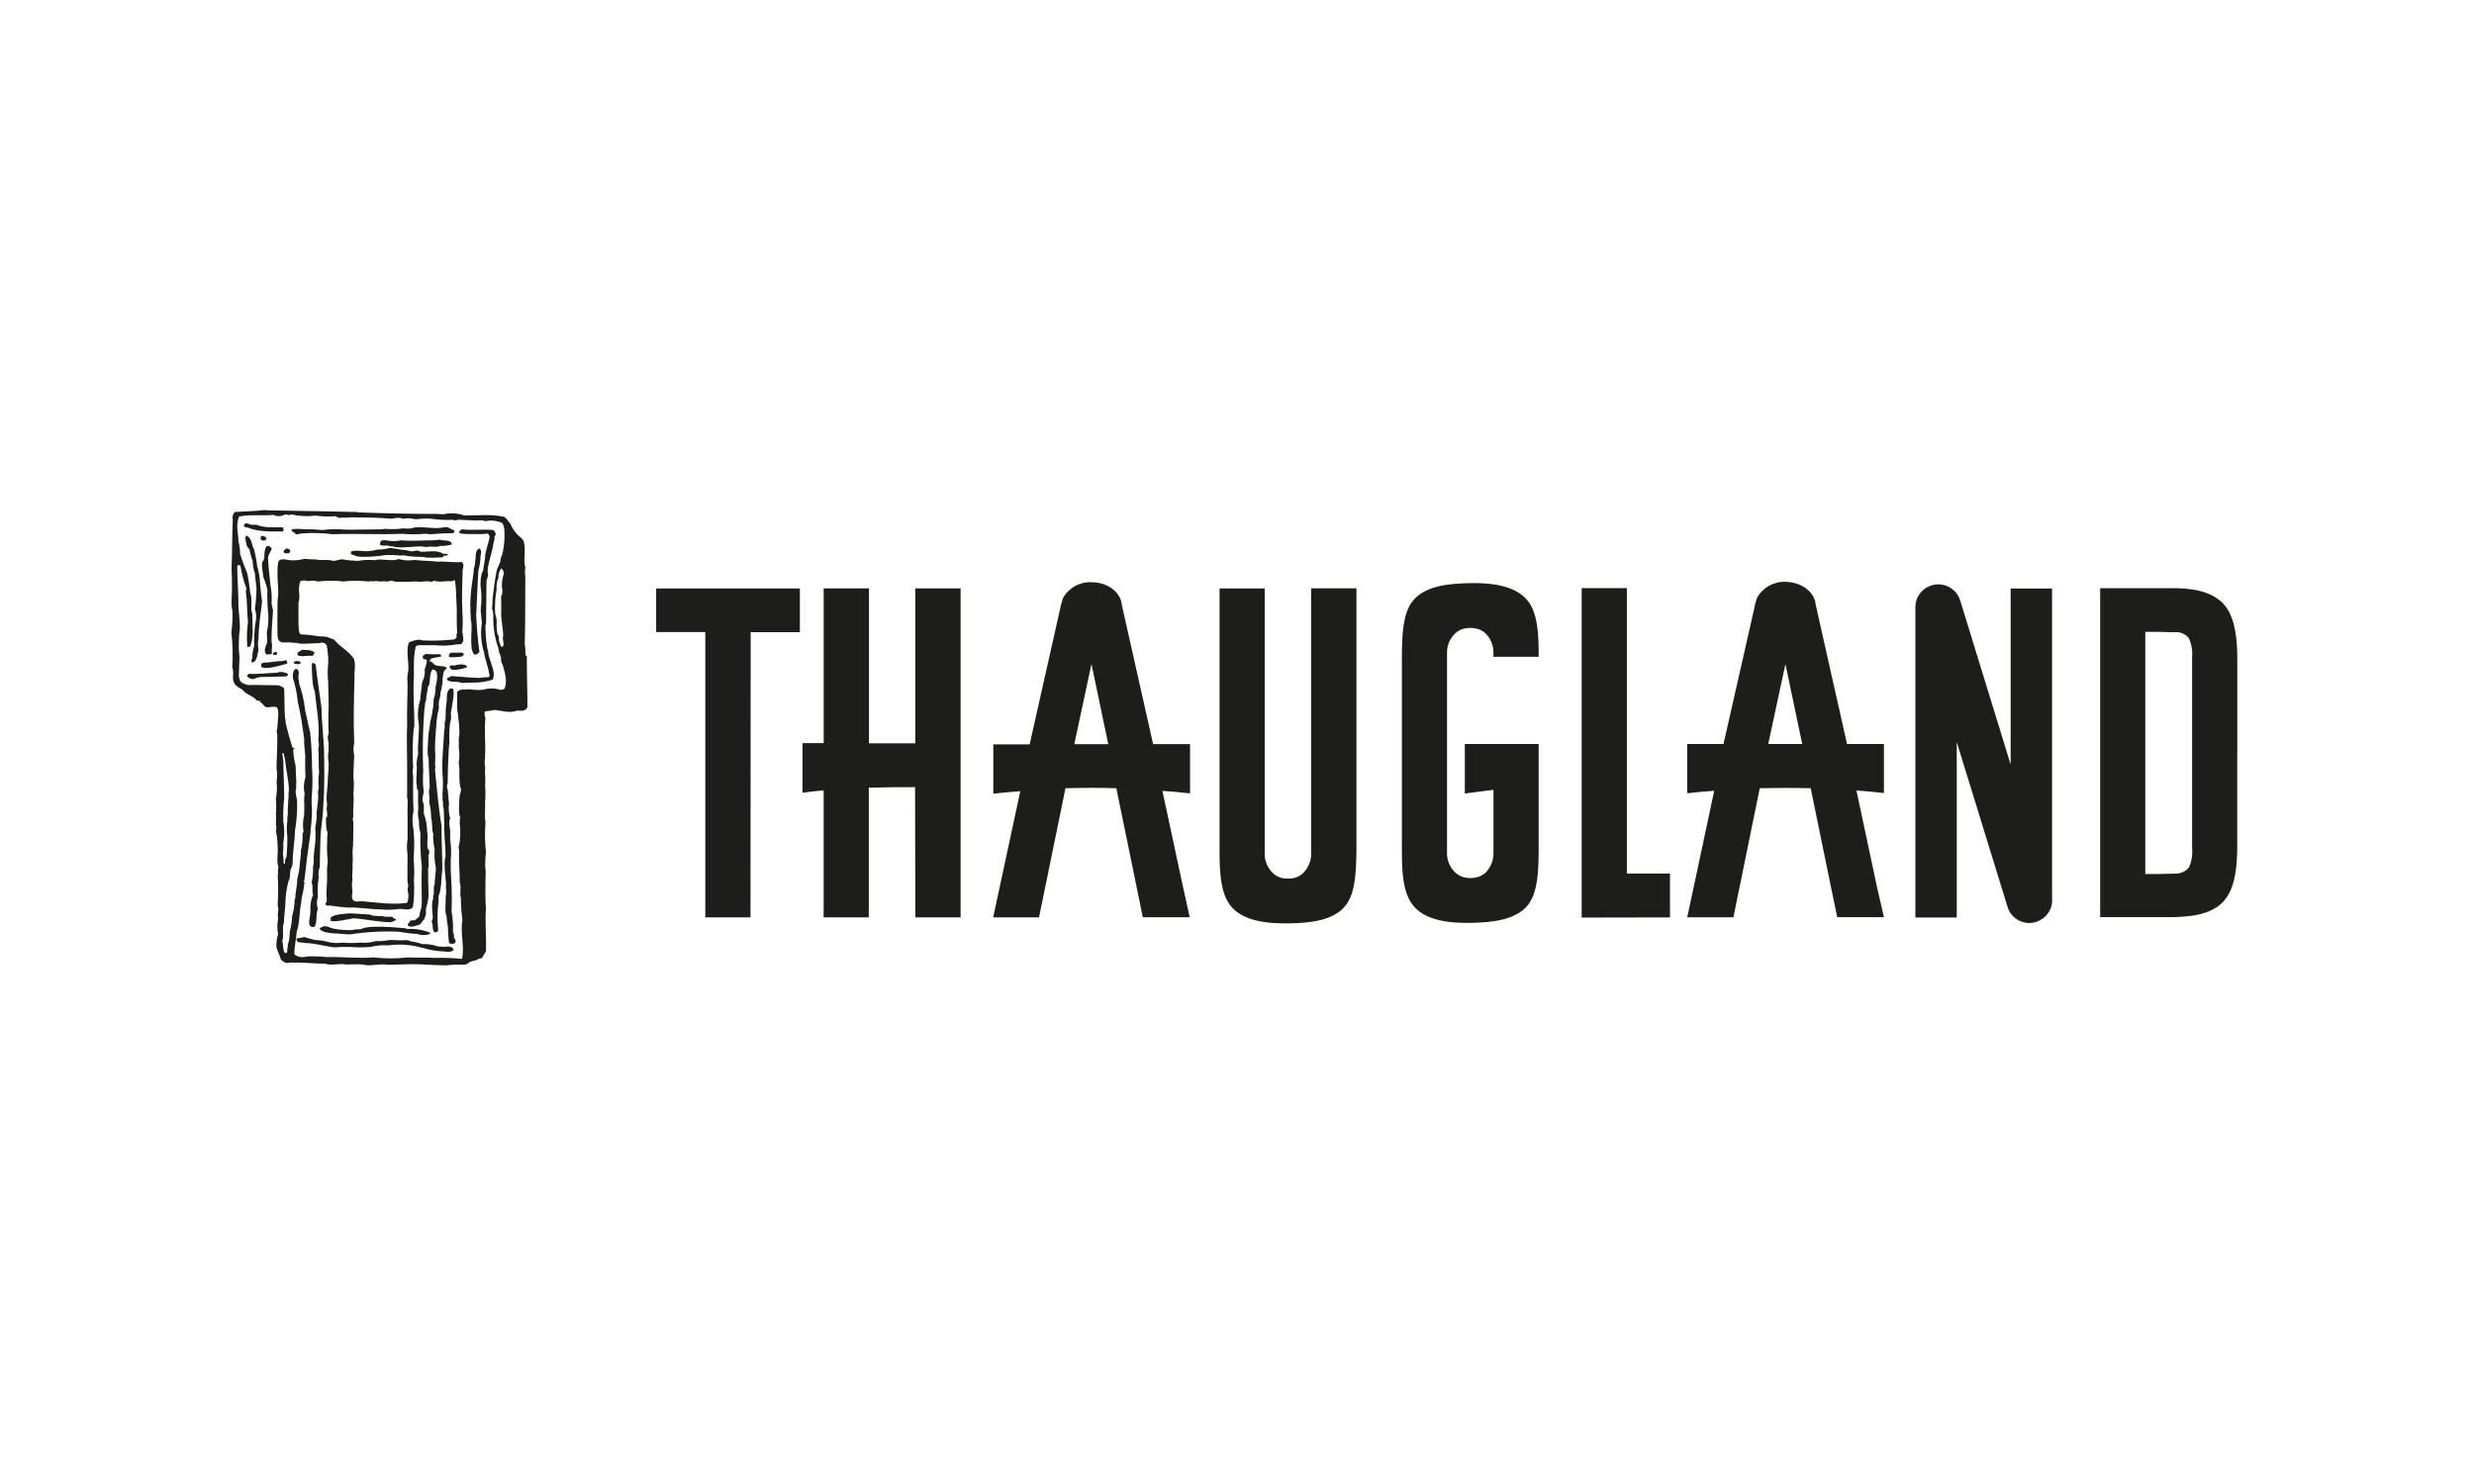 <svg width="200" height="120" viewBox="0 0 200 120" fill="none" xmlns="http://www.w3.org/2000/svg">
<path d="M60.685 51.119H64.662V47.586H53.044V51.109H57.017V74.179H60.671L60.685 51.119ZM73.997 74.179H77.656V47.581H73.993V60.107H70.247V47.581H66.589V60.093H64.875V64.1C65.445 64.022 66.01 63.962 66.584 63.907V74.179H70.233V63.695C71.469 63.658 72.71 63.645 73.974 63.649L73.997 74.179ZM89.593 60.176H86.847L88.236 53.69L89.593 60.176ZM95.673 71.893L93.969 63.953C94.714 63.999 95.46 64.063 96.205 64.155V60.172H93.219L90.69 48.92C90.616 47.894 89.547 47.08 88.246 47.08C87.777 47.057 87.311 47.166 86.902 47.394C86.493 47.622 86.156 47.959 85.93 48.368C85.821 48.694 85.734 49.028 85.671 49.366L83.24 60.19H80.299V64.178C81.026 64.1 81.758 64.031 82.481 63.976L80.29 74.179H83.995L86.134 63.737C87.523 63.7 88.88 63.695 90.246 63.737L92.07 72.624L92.385 74.17H96.177L95.673 71.893ZM109.657 68.894V47.576H105.999V68.889V68.981C106.005 69.288 105.948 69.594 105.83 69.878C105.712 70.162 105.536 70.419 105.314 70.632C105.098 70.827 104.831 70.957 104.545 71.01C104.261 71.058 103.972 71.058 103.688 71.01C103.397 70.957 103.127 70.82 102.915 70.614C102.691 70.404 102.515 70.149 102.398 69.865C102.282 69.582 102.227 69.278 102.239 68.972V67.698V47.586H98.59V68.903C98.59 70.54 98.683 72.155 99.41 73.149C100.396 74.529 102.554 74.685 104.119 74.667C105.684 74.648 107.846 74.51 108.837 73.149C109.56 72.15 109.629 70.54 109.652 68.894M118.418 64.169C119.413 64.036 120.14 63.934 120.733 63.87V68.93C120.743 69.239 120.689 69.546 120.573 69.833C120.458 70.12 120.284 70.379 120.062 70.596C119.84 70.785 119.571 70.912 119.284 70.964C119.002 71.017 118.713 71.017 118.432 70.964C118.141 70.901 117.873 70.763 117.654 70.563C117.43 70.353 117.253 70.098 117.137 69.815C117.02 69.532 116.966 69.227 116.978 68.921V52.839C116.967 52.533 117.022 52.229 117.139 51.947C117.256 51.664 117.434 51.41 117.658 51.201C117.873 51.001 118.142 50.867 118.432 50.815C118.711 50.758 119 50.758 119.279 50.815C119.57 50.865 119.84 50.994 120.062 51.188C120.284 51.402 120.459 51.66 120.574 51.945C120.69 52.23 120.744 52.536 120.733 52.844V53.11H124.387V52.926C124.387 51.28 124.303 49.669 123.572 48.671C122.581 47.291 120.418 47.126 118.862 47.153C117.307 47.181 115.158 47.31 114.153 48.667C113.417 49.665 113.347 51.284 113.329 52.931V65.227V67.651V68.843C113.329 70.494 113.422 72.104 114.153 73.107C115.135 74.487 117.302 74.653 118.862 74.625C120.423 74.598 122.567 74.464 123.576 73.112C124.299 72.104 124.373 70.499 124.387 68.852V61.819V60.158H118.418V64.169ZM135.004 74.184V70.642H131.518V47.558H127.864V74.198L135.004 74.184ZM145.692 60.162H142.946L144.335 53.69L145.692 60.162ZM151.771 71.884L150.077 63.921C150.818 63.971 151.558 64.036 152.299 64.128V60.158H149.313L146.784 48.91C146.715 47.876 145.641 47.07 144.349 47.047C143.879 47.029 143.413 47.141 143.004 47.371C142.595 47.601 142.259 47.94 142.033 48.349C141.927 48.673 141.843 49.003 141.783 49.338L139.329 60.162H136.398V64.146C137.125 64.059 137.857 63.994 138.579 63.944L136.398 74.174H140.13L142.26 63.737C143.65 63.705 145.006 63.705 146.377 63.737L148.201 72.615L148.521 74.165H152.299L151.771 71.884ZM165.89 72.633C165.89 64.307 165.89 55.94 165.89 47.59H162.542V61.819L158.439 48.478C158.293 48.069 158.006 47.724 157.628 47.505C157.251 47.285 156.807 47.206 156.377 47.28C155.946 47.355 155.555 47.578 155.274 47.911C154.993 48.244 154.84 48.665 154.841 49.099V74.193H158.185V60.001L162.111 72.744L162.269 73.259C162.371 73.652 162.601 74.001 162.924 74.251C163.246 74.5 163.643 74.637 164.052 74.639C164.402 74.634 164.743 74.532 165.038 74.345C165.333 74.159 165.571 73.894 165.723 73.581C165.859 73.294 165.918 72.977 165.895 72.661M177.216 68.613C177.259 69.139 177.168 69.667 176.952 70.149C176.809 70.321 176.625 70.455 176.418 70.541C176.211 70.627 175.986 70.661 175.762 70.642L174.438 70.678H173.428V51.091H174.429L175.758 51.128C175.977 51.099 176.201 51.127 176.407 51.207C176.614 51.287 176.796 51.418 176.938 51.588C177.162 52.068 177.256 52.597 177.212 53.124V68.585M180.865 60.88V57.481C180.865 55.319 180.865 53.46 180.865 53.34C180.865 51.68 180.694 50.12 179.967 49.104C179.337 48.23 178.3 47.82 177.165 47.655C176.56 47.58 175.95 47.549 175.341 47.563H173.433H169.78V74.161H175.336C175.955 74.166 176.574 74.129 177.188 74.05C178.314 73.889 179.351 73.494 179.967 72.615C180.694 71.617 180.86 70.043 180.86 68.388C180.86 68.259 180.86 66.396 180.86 64.247C180.86 63.898 180.86 62.536 180.86 60.885" fill="#1D1D1B"/>
<path d="M36.694 75.803C36.714 75.646 36.688 75.486 36.62 75.343C36.644 74.797 36.605 74.251 36.504 73.715C36.539 72.847 36.529 71.978 36.476 71.111C36.434 70.584 36.421 70.056 36.439 69.528C36.492 68.978 36.477 68.423 36.393 67.877C36.393 67.477 36.393 67.477 36.393 67.123C36.356 66.939 36.249 66.396 36.393 66.202C36.278 65.8 36.247 65.379 36.3 64.965C36.277 64.91 36.217 64.008 36.194 63.879C36.155 63.788 36.135 63.691 36.135 63.592C36.135 63.493 36.155 63.395 36.194 63.304C36.194 62.384 36.231 61.432 36.286 60.452C36.319 60.3 36.286 60.181 36.337 60.103C36.302 59.556 36.318 59.008 36.384 58.465C36.471 58.214 36.492 57.944 36.444 57.683C36.444 57.531 36.847 55.843 36.587 55.677C36.504 55.677 36.467 55.677 36.398 55.677C35.99 55.958 36.185 56.556 36.083 56.896C36.087 56.997 36.075 57.098 36.046 57.195C36.046 57.545 36.018 57.881 36.013 58.217C35.874 58.525 36.013 58.805 35.911 59.031C35.87 60.218 35.703 61.377 35.768 62.513C35.819 63.087 35.819 63.664 35.768 64.238C35.789 64.382 35.789 64.527 35.768 64.671C35.874 64.882 35.768 65.016 35.828 65.186C35.888 65.356 35.888 65.834 35.921 66.92C35.851 66.984 35.921 67.076 35.921 67.132C35.921 67.886 36.046 68.641 36.009 69.326C35.842 69.606 36.05 71.359 36.064 71.474C35.999 71.805 36.148 72.201 36.027 72.44C36.064 72.84 35.921 73.765 36.097 74.069C36.116 74.365 36.153 74.66 36.208 74.952C36.24 75.412 36.236 75.872 36.305 76.254C36.555 76.438 37.101 76.254 36.685 75.821M34.754 53.524V53.34C34.962 53.143 35.337 53.189 35.68 53.074C35.68 53 35.62 52.949 35.573 52.899C35.189 52.917 34.804 52.911 34.42 52.88C34.175 53 34.124 53.051 34.23 53.304C34.28 53.318 34.333 53.318 34.383 53.304C34.427 53.323 34.469 53.346 34.508 53.373C34.489 53.627 34.429 53.877 34.332 54.113C34.372 54.47 34.303 54.831 34.133 55.148C34.05 55.576 34.064 55.981 33.98 56.344V56.56C33.769 57.206 33.728 57.895 33.86 58.562C33.897 59.39 33.735 60.176 33.804 60.981C33.728 61.247 33.683 61.52 33.67 61.795C33.754 61.975 33.605 63.295 33.67 63.35C33.695 63.502 33.709 63.656 33.712 63.81C33.712 63.81 33.758 63.866 33.791 63.866C33.828 64.367 33.763 64.878 33.818 65.338C33.762 65.687 33.779 66.044 33.869 66.386C33.858 66.711 33.897 67.035 33.985 67.348C33.962 68.269 34.001 69.192 34.101 70.108C34.05 71.125 34.101 72.109 34.101 73.07C34.087 73.099 34.08 73.131 34.08 73.162C34.08 73.194 34.087 73.226 34.101 73.254C34.008 73.535 33.936 73.823 33.888 74.115C33.763 74.221 33.652 74.312 33.541 74.418C33.418 74.403 33.294 74.411 33.175 74.441C33.129 74.55 33.058 74.647 32.966 74.722V74.832C33.193 75.062 33.684 74.832 33.976 74.745C34.076 74.581 34.192 74.426 34.323 74.285C34.355 74.161 34.402 74.041 34.439 73.903C34.426 73.75 34.426 73.596 34.439 73.443C34.548 73.109 34.618 72.763 34.647 72.413C34.615 71.677 34.615 70.936 34.61 70.177C34.717 70.039 34.61 69.349 34.633 69.114L34.708 69.068C34.683 68.975 34.683 68.877 34.708 68.783C34.388 68.622 34.661 67.638 34.532 67.26C34.529 66.748 34.435 66.24 34.254 65.761C34.27 65.5 34.27 65.239 34.254 64.979C34.082 64.804 34.18 64.339 34.254 64.059C34.184 63.496 34.17 62.927 34.212 62.361C34.146 60.697 34.177 59.031 34.305 57.37C34.383 57.145 34.305 56.91 34.439 56.634C34.439 56.289 34.573 55.926 34.587 55.553C34.846 55.378 34.643 54.458 34.971 54.136C35.578 54.136 35.272 55.282 35.208 55.572C35.22 55.911 35.166 56.25 35.05 56.57C35.06 56.845 35.035 57.12 34.976 57.389C34.948 57.881 34.745 58.341 34.74 58.769C34.678 59.05 34.638 59.336 34.62 59.624C34.62 60.121 34.49 60.917 34.652 61.336C34.652 62.163 34.735 62.955 34.735 63.714C34.564 64.077 34.823 64.528 34.689 64.813C34.794 65.257 34.852 65.71 34.86 66.166C34.971 66.483 34.888 67.178 35.022 67.371C35.001 67.81 35.04 68.249 35.138 68.677C35.098 69.189 35.132 69.703 35.24 70.205C35.24 70.481 35.106 71.405 35.152 71.47C34.976 71.769 35.152 72.146 35.018 72.454V72.666C34.842 73.08 34.976 73.793 34.99 74.225C34.953 74.395 34.907 74.451 34.893 74.552C35.059 74.819 34.893 75.113 35.106 75.38C35.254 75.38 35.291 75.416 35.425 75.26C35.344 74.466 35.354 73.665 35.453 72.873C35.453 72.739 35.453 72.592 35.453 72.454C35.708 71.897 35.661 70.977 35.759 70.32C35.759 69.16 35.684 68.019 35.694 66.823C35.458 65.319 35.309 63.783 35.166 62.223C35.166 62.173 35.235 61.943 35.166 61.846C35.199 61.419 35.199 60.99 35.166 60.563C35.166 59.79 35.249 58.999 35.305 58.189C35.342 57.869 35.402 57.553 35.485 57.241C35.443 56.931 35.478 56.615 35.587 56.321C35.587 55.861 35.823 55.401 35.773 54.882C35.847 54.587 35.773 54.261 36.115 54.053V53.984C35.689 53.755 35.268 53.984 34.967 53.589C34.912 53.559 34.861 53.524 34.814 53.483M31.869 74.501V74.455C31.901 74.455 32.008 74.423 32.045 74.317C31.837 74.285 31.827 74.285 31.725 74.133C31.522 74.133 31.35 74.133 31.179 74.133C30.795 74.023 30.165 74.133 29.919 73.954C29.396 73.912 28.868 73.894 28.327 73.853C27.933 73.885 26.887 73.926 26.729 74.23V74.446C26.896 74.616 28.197 74.322 28.581 74.253C29.595 74.322 30.549 74.561 31.587 74.575L31.864 74.483M32.79 75.062C32.068 75.007 29.813 74.768 29.174 75.136C28.909 75.131 28.645 75.157 28.387 75.214C27.924 75.214 26.947 75.186 26.535 74.933C26.411 74.912 26.285 74.899 26.16 74.897C26.035 74.98 25.882 75.016 25.849 75.049C25.849 75.389 26.715 75.449 26.974 75.476C27.377 75.476 27.803 75.555 28.28 75.559C29.593 75.355 30.922 75.281 32.249 75.338C32.73 75.433 33.217 75.493 33.707 75.518C34.053 75.644 34.432 75.644 34.777 75.518C34.766 75.483 34.758 75.448 34.754 75.412C34.166 75.179 33.533 75.079 32.902 75.118C32.867 75.1 32.831 75.085 32.795 75.072M25.386 75.992C25.159 75.927 24.895 75.872 24.567 75.761C24.307 75.904 24.104 75.803 23.965 75.913V75.992C24.029 76.024 24.006 76.12 24.053 76.166C24.099 76.212 24.414 76.194 24.692 76.258C25.419 76.258 26.22 76.511 27.007 76.603C27.64 76.56 28.276 76.56 28.91 76.603C29.239 76.603 29.577 76.603 29.933 76.576C30.405 76.454 30.893 76.411 31.378 76.447C32.179 76.336 32.993 76.371 33.781 76.548C33.92 76.601 34.065 76.636 34.212 76.654C34.778 76.827 35.365 76.923 35.958 76.939C36.074 76.975 36.197 76.985 36.318 76.969C36.438 76.953 36.554 76.912 36.657 76.847C36.657 76.47 36.12 76.525 35.888 76.571C35.736 76.542 35.58 76.531 35.425 76.539C35.007 76.39 34.563 76.323 34.119 76.341C33.831 76.229 33.529 76.158 33.221 76.129C33.061 76.031 32.869 75.997 32.684 76.033C32.304 76.033 31.92 76.033 31.531 76.005C31.147 76.082 30.755 76.114 30.364 76.102C29.963 76.225 29.54 76.264 29.123 76.217C28.662 76.27 28.195 76.27 27.734 76.217C27.305 76.281 26.867 76.259 26.447 76.153C26.107 76.062 25.757 76.013 25.405 76.005M25.28 53.593C25.246 53.632 25.22 53.678 25.206 53.727C25.206 54.081 25.233 55.59 25.442 55.857C25.567 57.191 25.868 58.589 25.729 59.886C25.798 60.1 25.798 60.33 25.729 60.544C25.798 61.207 25.729 61.864 25.798 62.476C25.728 62.882 25.721 63.296 25.775 63.705C25.743 63.815 25.724 63.93 25.697 64.022C25.808 64.726 25.534 65.457 25.608 66.092C25.576 66.29 25.585 66.322 25.488 66.948C25.535 67.542 25.509 68.14 25.409 68.728C25.409 68.907 25.358 69.188 25.354 69.344C25.377 69.6 25.36 69.858 25.303 70.108C25.322 70.528 25.284 70.949 25.192 71.359C25.335 71.621 25.192 72.114 25.312 72.344C25.14 72.744 25.065 73.179 25.095 73.613C25.096 73.808 25.077 74.002 25.039 74.193C24.997 74.547 24.872 74.961 25.363 74.966C25.683 74.814 25.497 73.908 25.697 73.507C25.592 73.186 25.592 72.84 25.697 72.518C25.658 71.993 25.681 71.465 25.766 70.945C25.72 70.667 25.748 70.381 25.849 70.117C25.849 69.39 25.896 68.594 25.905 67.817C25.914 67.04 26.118 66.101 26.127 65.223C26.252 63.622 26.22 62.002 26.187 60.342C26.127 60.213 26.187 59.937 26.132 59.693C26.09 58.874 25.988 58.056 25.984 57.172C25.822 56.045 25.645 54.872 25.52 53.75C25.49 53.709 25.451 53.674 25.406 53.648C25.362 53.622 25.312 53.605 25.261 53.598M26.127 54.003H26.169C26.169 54.003 26.169 54.003 26.141 54.003M24.048 52.972C24.261 53.124 24.761 53.032 25.076 53.023C25.146 53.036 25.219 53.036 25.289 53.023C25.353 52.946 25.402 52.856 25.433 52.761C25.127 52.512 24.766 52.586 24.451 52.54C24.309 52.604 24.176 52.685 24.053 52.779L24.048 52.972ZM23.761 53.653C23.849 53.704 24.488 53.782 24.252 53.506C24.215 53.474 24.215 53.474 23.923 53.451C23.742 53.524 23.761 53.543 23.761 53.653ZM22.455 54.394C21.673 54.417 20.862 54.532 20.112 54.49C19.765 54.688 20.228 54.918 20.473 54.918C20.672 54.827 20.885 54.768 21.103 54.743C21.478 54.743 21.566 54.743 23.164 54.693C23.261 54.633 23.27 54.633 23.27 54.481C23.043 54.361 22.784 54.314 22.529 54.348L22.455 54.394ZM22.409 52.788C22.385 52.758 22.354 52.735 22.318 52.721C22.282 52.708 22.243 52.704 22.205 52.71C22.161 52.744 22.119 52.781 22.08 52.821V52.949C22.224 52.949 22.409 53.032 22.409 52.788ZM22.738 53.46C22.274 53.46 21.774 53.584 21.348 53.58C21.057 53.644 21.126 53.699 21.126 53.92C21.46 54.196 22.793 53.782 23.201 53.662C23.233 53.616 23.233 53.616 23.201 53.492C23.168 53.368 23.15 53.428 23.052 53.386C22.992 53.428 22.992 53.428 22.724 53.46M22.038 49.283C21.997 48.947 21.997 48.947 21.95 48.86C21.993 48.337 21.962 47.81 21.858 47.296C21.802 46.574 21.686 45.833 21.663 45.051C21.73 44.837 21.825 44.633 21.946 44.444C21.955 44.398 21.955 44.351 21.946 44.306C21.902 44.257 21.848 44.217 21.789 44.188C21.729 44.16 21.665 44.144 21.599 44.14C21.316 44.31 21.418 45.019 21.321 45.295C21.024 45.497 21.284 46.39 21.293 46.675C21.432 47.005 21.541 47.346 21.617 47.696C21.594 48.365 21.619 49.036 21.691 49.702C21.719 50.191 21.677 50.682 21.566 51.16C21.566 51.454 21.612 51.703 21.608 51.951C21.517 52.135 21.45 52.33 21.409 52.531C21.396 52.671 21.437 52.811 21.524 52.922C21.936 52.899 21.936 52.899 21.987 52.876C21.957 52.702 21.957 52.525 21.987 52.351C22.002 52.183 21.988 52.014 21.946 51.85C21.946 51.031 22.024 50.148 22.075 49.283M21.358 43.353C21.279 43.358 21.201 43.349 21.126 43.326C20.797 43.933 21.974 43.731 21.358 43.353ZM19.881 43.353C19.769 43.556 19.908 43.813 19.922 44.007C19.936 44.2 20.094 44.31 20.181 44.467C20.232 44.772 20.314 45.071 20.427 45.359C20.434 45.707 20.495 46.051 20.608 46.38C20.677 46.919 20.709 47.521 20.737 47.535C20.731 48.108 20.688 48.679 20.608 49.246C20.733 49.624 20.744 50.031 20.64 50.415C20.562 51.025 20.531 51.64 20.547 52.255C20.448 52.551 20.398 52.862 20.399 53.175C20.334 53.363 20.288 53.437 20.367 53.57C20.77 53.57 20.788 52.926 20.899 52.572C20.839 52.258 20.839 51.935 20.899 51.62C20.899 50.645 21.08 49.66 21.186 48.644C21.122 48.184 21.071 47.724 21.024 47.222C21.013 46.737 20.935 46.256 20.793 45.792C20.739 45.326 20.652 44.865 20.534 44.412C20.316 44.071 20.385 43.422 19.857 43.307M22.872 42.967C22.892 42.943 22.906 42.916 22.915 42.886C22.924 42.856 22.926 42.825 22.922 42.795C22.918 42.764 22.908 42.735 22.892 42.708C22.877 42.682 22.855 42.659 22.83 42.641C22.307 42.641 21.191 42.682 20.774 42.438C20.617 42.438 20.45 42.438 20.311 42.438C20.175 42.379 20.034 42.333 19.89 42.3C19.83 42.36 19.765 42.378 19.714 42.434C19.714 42.654 19.89 42.631 20.07 42.677C20.969 43.032 21.923 42.967 22.849 42.976M23.057 42.604H23.085V42.558H23.057V42.604ZM23.469 44.504C23.395 44.417 23.291 44.362 23.177 44.347C22.983 44.425 22.853 44.591 23.002 44.729C23.191 44.729 23.465 44.844 23.465 44.504M36.634 43.123C36.847 42.912 36.699 42.861 36.49 42.792C36.346 42.677 36.166 42.617 35.981 42.622C35.17 42.825 34.295 42.558 33.504 42.654C33.22 42.747 32.918 42.771 32.624 42.723C32.104 42.795 31.577 42.807 31.054 42.76C31.02 42.766 30.988 42.781 30.961 42.801C29.924 42.801 28.868 42.843 27.873 42.829C27.27 42.768 26.662 42.779 26.062 42.861C25.572 42.809 25.078 42.787 24.585 42.797C24.255 42.757 23.92 42.757 23.59 42.797C23.525 43.073 23.826 42.953 23.9 43.206C24.08 43.206 24.27 43.151 24.456 43.128C25.274 43.075 26.096 43.1 26.91 43.202C28.734 43.128 30.614 43.243 32.513 43.165C33.107 43.218 33.705 43.218 34.3 43.165C34.448 43.165 34.596 43.165 34.763 43.202C35.383 43.16 35.999 43.11 36.657 43.114M34.448 44.246C34.772 44.122 35.272 44.306 35.601 44.145C35.915 44.16 36.229 44.118 36.527 44.021C36.527 43.643 35.837 43.717 35.684 43.68C35.634 43.648 35.634 43.648 35.495 43.63C35.323 43.721 35.166 43.63 35.055 43.689C34.175 43.689 33.263 43.777 32.443 43.689C32.042 43.779 31.626 43.779 31.225 43.689C30.762 43.689 30.762 43.689 30.721 44.025C30.771 44.145 31.114 44.122 31.299 44.108C31.434 44.158 31.577 44.181 31.721 44.177C32.55 44.412 33.517 44.085 34.434 44.223M36.148 44.775C36.033 44.784 35.919 44.784 35.805 44.775C35.383 44.444 34.508 44.628 34.041 44.623C33.937 44.591 33.834 44.553 33.735 44.508C33.583 44.546 33.428 44.571 33.272 44.582C32.968 44.508 32.658 44.459 32.346 44.435C32.071 44.376 31.793 44.333 31.512 44.306C31.183 44.4 30.841 44.445 30.498 44.439C30.19 44.529 29.87 44.575 29.549 44.577C29.396 44.577 28.53 44.444 28.368 44.628C28.364 44.681 28.364 44.735 28.368 44.789C28.442 44.867 28.54 44.853 28.665 44.908C28.905 45.157 30.896 44.954 31.202 44.881C31.587 44.868 31.972 44.882 32.355 44.922C32.588 44.895 32.824 44.914 33.05 44.977C33.451 45.018 33.855 45.038 34.258 45.037C34.346 45.148 35.573 45.069 35.763 45.069C35.807 45.016 35.855 44.965 35.907 44.918C35.948 44.918 36.199 45 36.199 44.798M36.976 51.123L36.893 51.33C36.962 51.583 36.87 51.611 36.712 51.707C35.865 51.801 35.012 51.827 34.161 51.786C33.906 51.629 33.235 51.841 33.054 51.96C32.753 52.71 33.17 53.8 32.948 54.527C32.918 54.799 32.918 55.074 32.948 55.346C32.948 56.427 32.883 57.494 32.915 58.502C32.86 59.679 32.915 60.802 32.915 61.938C32.915 62.007 32.915 64.059 32.915 64.132C32.915 64.349 32.878 64.454 32.948 64.592C32.98 65.052 32.915 65.443 32.948 65.853V67.835C32.881 68.262 32.881 68.697 32.948 69.124C32.948 69.887 32.92 70.651 32.948 71.373C33.054 71.548 32.948 71.833 32.948 72.003C33.053 72.331 33.041 72.685 32.915 73.006C31.809 73.186 30.364 72.969 29.294 72.882C29.109 72.882 28.942 72.882 28.78 72.909C28.34 72.79 28.456 72.449 28.498 72.04C28.436 71.722 28.436 71.396 28.498 71.079C28.424 70.729 28.54 70.361 28.498 69.988C28.526 69.635 28.526 69.279 28.498 68.926C28.581 68.139 28.544 67.288 28.567 66.455C28.536 66.388 28.519 66.316 28.519 66.242C28.519 66.168 28.536 66.094 28.567 66.028C28.498 65.462 28.651 64.855 28.567 64.188C28.619 63.729 28.619 63.266 28.567 62.807C28.567 62.269 28.609 61.671 28.637 61.096C28.556 60.764 28.556 60.417 28.637 60.084C28.558 58.35 28.609 56.57 28.66 54.817C28.618 54.357 28.78 53.75 28.609 53.267C28.188 52.632 27.475 52.301 27.002 51.717L26.419 51.5C26.19 51.467 25.96 51.45 25.729 51.45C25.258 51.364 24.781 51.313 24.303 51.298C24.117 51.109 24.159 50.801 24.127 50.525V48.722C24.34 48.221 23.997 47.563 24.303 46.978C24.418 46.943 24.539 46.929 24.659 46.937C24.868 47.066 25.321 46.863 25.678 47.024C26.284 46.954 26.895 46.942 27.502 46.988C27.502 46.988 27.502 46.988 27.678 47.024C28.394 46.944 29.116 46.944 29.831 47.024C29.88 47.004 29.932 46.994 29.984 46.994C30.037 46.994 30.089 47.004 30.137 47.024C30.341 46.928 30.6 47.024 30.883 47.024C31.179 46.932 31.202 47.126 31.568 46.955C31.715 46.968 31.86 46.998 31.999 47.047C32.517 47.047 33.096 47.047 33.67 47.02C34.064 47.116 34.513 46.905 34.883 47.066C34.947 47.033 35.009 46.996 35.069 46.955C35.532 47.116 35.995 46.955 36.532 47.006C36.579 46.986 36.624 46.961 36.666 46.932C36.703 46.94 36.741 46.94 36.777 46.932C36.851 47.389 36.883 47.85 36.874 48.312C36.901 48.416 36.909 48.524 36.898 48.63C36.958 49.449 36.898 50.309 36.949 51.1M37.365 45.442C36.648 45.516 35.976 45.368 35.333 45.419C35.249 45.391 34.87 45.387 34.842 45.368C33.777 45.322 33.707 45.286 33.499 45.281C33.071 45.349 32.633 45.322 32.216 45.203C31.753 45.433 30.827 45.134 30.318 45.295C29.854 45.259 29.387 45.279 28.929 45.355C28.492 45.342 28.057 45.298 27.627 45.221C27.289 45.29 27.164 45.336 26.961 45.359C26.46 45.189 26.002 45.359 25.572 45.24C25.233 45.24 24.905 45.212 24.581 45.189C24.06 45.339 23.509 45.35 22.983 45.221C22.413 45.221 22.52 45.433 22.437 45.87C22.437 45.943 22.437 46.132 22.437 46.183C22.395 46.96 22.585 47.852 22.437 48.529C22.437 49.518 22.409 50.47 22.437 51.395C22.478 51.772 22.478 51.735 22.738 51.942C23.194 51.932 23.65 51.952 24.104 52.002C24.196 52.126 25.391 52.002 25.84 52.002C25.94 51.959 26.052 51.953 26.156 51.984C26.26 52.015 26.35 52.082 26.41 52.172C26.5 52.639 26.543 53.114 26.539 53.589C26.475 54.12 26.475 54.658 26.539 55.19C26.513 55.277 26.513 55.37 26.539 55.456C26.539 56.008 26.576 56.538 26.572 57.039C26.533 57.805 26.533 58.573 26.572 59.339C26.428 59.486 26.544 60.038 26.572 60.116C26.547 60.307 26.547 60.501 26.572 60.691C26.5 61.031 26.5 61.382 26.572 61.722C26.571 62.097 26.549 62.472 26.507 62.844C26.507 63.401 26.424 63.939 26.4 64.45C26.4 64.809 26.447 64.933 26.442 65.167C26.308 65.489 26.599 65.908 26.354 66.152C26.345 66.475 26.36 66.797 26.4 67.118C26.562 67.297 26.4 67.753 26.456 67.955C26.418 68.524 26.433 69.096 26.502 69.662C26.444 69.991 26.424 70.326 26.442 70.66C26.451 71.011 26.442 71.363 26.414 71.713C26.372 72.137 26.414 72.528 26.414 72.882C26.155 73.245 26.46 73.25 26.72 73.231C27.141 73.296 27.618 73.351 28.086 73.388C28.938 73.347 29.841 73.526 30.758 73.535C31.287 73.588 31.821 73.572 32.346 73.489C32.596 73.489 33.23 73.692 33.392 73.3C33.481 72.591 33.504 71.875 33.462 71.161C33.505 70.581 33.496 69.997 33.434 69.418C33.502 68.653 33.502 67.883 33.434 67.118C33.316 66.605 33.316 66.072 33.434 65.558C33.383 64.638 33.388 63.718 33.402 62.743C33.348 62.511 33.348 62.271 33.402 62.039C33.339 61.032 33.349 60.022 33.434 59.017C33.485 58.736 33.485 58.736 33.499 58.723C33.499 57.646 33.416 56.487 33.429 55.342C33.527 54.362 33.351 53.327 33.605 52.292C33.675 52.154 33.999 52.158 34.203 52.177C34.522 52.177 34.833 52.177 35.161 52.177C35.762 52.235 36.368 52.21 36.962 52.103C37.052 52.111 37.142 52.111 37.231 52.103V52.172H37.227C37.227 52.172 37.227 52.117 37.227 52.103C37.583 51.933 37.43 51.51 37.375 51.091C37.419 50.554 37.419 50.014 37.375 49.476C37.386 49.434 37.386 49.39 37.375 49.347C37.314 48.294 37.375 47.195 37.402 46.054C37.447 45.905 37.469 45.749 37.467 45.594C37.416 45.566 37.416 45.566 37.305 45.414M36.286 53.101C36.504 53.221 36.972 53.101 37.3 53.101C37.504 52.968 37.634 52.844 37.268 52.761C36.768 52.848 36.296 52.581 36.286 53.106M36.749 53.814C36.249 53.736 36.245 53.98 36.56 54.169C36.974 54.173 37.386 54.1 37.773 53.952C37.694 53.755 37.555 53.75 37.37 53.731C37.16 53.719 36.949 53.747 36.749 53.814ZM39.847 54.891C40.074 54.431 39.704 53.722 39.583 53.258C39.472 53 39.491 52.673 39.375 52.338C39.286 51.741 39.241 51.138 39.241 50.534C39.262 50.513 39.279 50.488 39.292 50.461L39.329 46.965C39.389 46.794 39.434 46.619 39.463 46.44C39.301 45.98 39.667 45.06 39.769 44.527C39.861 44.264 39.866 43.928 39.977 43.606V43.377C40.162 43.147 40.056 43.082 39.898 42.861C39.032 42.774 38.162 42.907 37.324 42.801C36.708 43.261 37.602 43.165 38.62 43.188C38.889 43.188 39.167 43.188 39.435 43.151C39.482 43.188 39.519 43.236 39.544 43.291C39.568 43.345 39.578 43.404 39.574 43.464C39.481 43.924 39.31 44.412 39.227 44.844C39.227 45.336 39.083 45.764 39.056 46.169C38.87 46.279 38.815 47.287 38.856 47.434C38.94 48.057 38.94 48.688 38.856 49.311C38.893 49.674 38.912 50.033 38.958 50.392C38.829 51.194 38.891 52.014 39.139 52.788C39.208 53.34 39.458 53.874 39.523 54.398C39.557 54.452 39.575 54.514 39.575 54.578C39.575 54.641 39.557 54.704 39.523 54.757C39.275 54.752 39.027 54.772 38.782 54.817C38.004 54.817 37.203 54.697 36.467 54.67C36.31 54.826 36.124 54.734 36.134 54.974C36.481 55.24 36.893 55.038 37.314 55.222C37.731 55.222 38.24 55.181 38.704 55.185C39.097 55.147 39.484 55.068 39.861 54.95M38.009 48.938C38.088 49.223 37.977 49.398 38.051 49.619V50.051C38.278 50.81 37.852 52.434 38.347 52.931C38.528 52.931 38.583 52.931 38.759 52.71C38.616 51.749 38.551 50.755 38.495 49.761C38.537 48.593 38.611 47.37 38.671 46.132C38.781 45.75 38.84 45.356 38.847 44.959C38.884 44.789 38.977 44.421 38.718 44.338C38.664 44.412 38.6 44.479 38.528 44.536C38.398 44.954 38.477 45.571 38.315 45.943C38.273 46.514 38.162 47.066 38.106 47.572C38.051 48.078 38.018 48.542 38.014 48.952M40.792 55.673C40.746 55.718 40.689 55.751 40.627 55.769C40.564 55.787 40.499 55.788 40.435 55.774C39.983 55.635 39.499 55.635 39.046 55.774C38.699 55.809 38.348 55.797 38.004 55.737C37.5 55.783 37.282 55.659 36.953 55.949C36.953 56.027 36.953 56.409 36.953 57.269C37.05 58 37.231 59.155 37.083 59.744C37.101 59.969 37.101 60.195 37.083 60.42C37.156 60.828 37.156 61.245 37.083 61.653C37.217 62.412 37.032 63.166 37.277 63.856C37.252 64.013 37.214 64.167 37.162 64.316C37.111 64.776 37.05 65.871 37.208 66.106C37.175 66.193 37.175 66.193 37.162 66.566C37.255 67.225 37.223 67.896 37.069 68.544C37.08 68.62 37.096 68.695 37.115 68.769C37.074 69.689 37.175 70.531 37.166 71.368C37.328 71.764 37.125 72.229 37.259 72.601C37.257 73.197 37.298 73.792 37.384 74.382C37.185 75.444 37.574 76.539 37.352 77.528C37.305 77.528 37.273 77.528 37.227 77.528C36.539 77.46 35.847 77.437 35.157 77.459C34.425 77.408 33.666 77.459 32.98 77.418C32.057 77.524 31.125 77.524 30.202 77.418C28.91 77.514 27.641 77.358 26.382 77.39C25.919 77.339 25.409 77.335 24.993 77.33C24.53 77.404 24.113 77.482 23.789 77.146C23.789 76.599 23.942 75.964 23.983 75.347C24.247 74.625 24.173 73.774 24.358 72.951C24.358 72.491 24.585 71.98 24.59 71.46L24.655 71.433C24.655 71.396 24.655 71.396 24.562 71.368C24.562 71.299 24.594 71.244 24.608 71.161C24.682 70.55 24.775 69.869 24.835 69.197C24.835 69.197 24.881 69.197 24.895 69.197H24.849C24.932 68.585 25.006 67.964 25.099 67.357C25.099 67.031 25.183 66.653 25.187 66.294C25.233 65.839 25.233 65.379 25.187 64.924C25.224 64.878 25.187 64.73 25.187 64.625C25.269 63.758 25.282 62.885 25.224 62.016C25.221 61.081 25.17 60.145 25.071 59.215C24.919 58.644 24.794 57.977 24.655 57.375C24.585 56.672 24.429 55.98 24.192 55.314C24.178 55.148 24.151 54.984 24.113 54.822C24.113 54.541 24.266 54.297 23.988 54.09C23.939 54.088 23.89 54.101 23.848 54.126C23.806 54.152 23.773 54.189 23.752 54.233H23.705H23.742C23.68 54.426 23.66 54.63 23.682 54.831C23.882 55.45 24.013 56.088 24.071 56.735C24.301 57.75 24.475 58.775 24.594 59.808C24.557 60.392 24.719 60.917 24.669 61.423C24.669 61.929 24.669 62.394 24.696 62.858C24.545 63.303 24.526 63.782 24.641 64.238C24.608 64.275 24.608 64.275 24.585 64.666C24.611 65.09 24.611 65.516 24.585 65.94C24.478 66.374 24.464 66.825 24.544 67.265C24.511 67.265 24.511 67.265 24.456 67.472C24.478 67.89 24.437 68.308 24.335 68.714C24.335 69.082 24.279 69.409 24.247 69.726C24.218 70.192 24.146 70.654 24.029 71.106C24.029 71.667 23.872 72.15 23.867 72.661C23.853 72.677 23.838 72.693 23.821 72.707C23.816 73.174 23.745 73.639 23.613 74.087C23.6 74.498 23.539 74.905 23.432 75.302C23.404 75.564 23.409 76.175 23.27 76.314C23.26 76.388 23.26 76.464 23.27 76.539C23.14 76.852 23.353 77.073 23.025 77.068C22.849 76.783 22.913 76.433 22.821 76.061C22.988 75.628 22.77 75.09 22.955 74.593C22.955 74.184 23.025 73.696 23.066 73.213C23.066 72.537 23.156 71.864 23.335 71.212C23.539 70.922 23.358 70.352 23.604 70.108C23.604 70.034 23.64 69.951 23.654 69.869C23.654 68.999 23.812 68.093 23.854 67.145C23.985 66.347 24.041 65.539 24.02 64.73C23.961 64.478 23.917 64.224 23.886 63.967C24.002 63.728 23.909 63.484 23.96 63.194C23.918 62.812 23.923 62.361 23.895 61.901C23.775 61.468 23.711 61.021 23.705 60.572H23.798V60.494C23.75 60.471 23.698 60.459 23.645 60.462C23.451 59.845 23.252 59.146 23.094 58.483C23.101 58.342 23.084 58.2 23.043 58.065C22.983 57.347 23.006 56.533 22.978 55.765C22.978 55.719 22.951 55.673 22.937 55.608C22.806 55.536 22.672 55.471 22.534 55.415C21.682 55.415 20.811 55.374 20.02 55.392C19.51 55.217 19.381 55.199 19.306 54.633C19.371 53.028 19.371 53.028 19.343 53.005C19.275 52.274 19.292 51.537 19.394 50.81C19.394 50.3 19.325 49.688 19.279 49.127C19.279 48.05 19.195 46.928 19.177 45.787C19.211 45.753 19.242 45.716 19.269 45.677C19.335 45.683 19.396 45.711 19.445 45.755C19.534 46.366 19.689 46.966 19.908 47.544C19.908 47.641 19.908 47.733 19.871 47.825C20.001 48.662 19.955 49.522 20.047 50.295C19.955 50.964 19.938 51.642 19.996 52.315C20.056 52.315 20.056 52.315 20.209 52.292C20.538 51.592 20.39 50.452 20.399 49.628C20.214 49.246 20.432 48.478 20.233 47.94C20.168 47.411 20.103 46.905 19.992 46.376C19.77 45.856 19.575 45.325 19.408 44.784C19.411 44.445 19.366 44.108 19.274 43.781C19.274 43.087 19.029 42.489 19.329 41.767C19.441 41.73 19.519 41.767 19.654 41.707C20.45 41.619 21.274 41.707 22.108 41.638C22.253 41.709 22.414 41.743 22.576 41.737C22.737 41.73 22.895 41.684 23.034 41.601C23.085 41.601 23.15 41.601 23.196 41.601C23.316 41.693 23.349 41.633 23.576 41.601C24.204 41.742 24.853 41.773 25.493 41.693C26.034 41.765 26.582 41.782 27.127 41.743C27.239 41.819 27.368 41.868 27.502 41.886C27.692 41.799 28.012 41.909 28.285 41.831C29.355 41.84 30.498 41.84 31.67 41.946C31.725 41.9 32.462 41.817 32.536 41.946C32.682 41.946 32.828 41.931 32.971 41.9C33.198 41.932 33.434 41.964 33.67 41.987C34.183 41.914 34.704 41.914 35.217 41.987C35.685 42.042 36.158 42.056 36.629 42.029C36.708 42.107 36.893 42.079 37.027 42.029C37.574 42.029 38.102 42.089 38.662 42.093C38.718 42.029 39.125 42.093 39.25 42.144C39.709 42.045 40.187 42.1 40.611 42.3C40.959 42.76 40.722 44.789 40.505 45.06C40.474 45.168 40.457 45.279 40.454 45.391C40.357 45.667 40.232 45.888 40.162 46.091C40.005 46.854 39.917 47.641 39.819 48.391C39.825 48.661 39.809 48.932 39.773 49.2C39.843 49.392 39.88 49.594 39.884 49.798C39.853 50.68 39.988 51.56 40.283 52.393C40.316 52.647 40.389 52.893 40.5 53.124C40.5 53.331 40.5 53.584 40.63 53.736C40.81 54.366 41.037 55.084 40.797 55.663M40.162 50.281C40.148 50.06 40.105 49.842 40.032 49.633C39.988 48.968 40.027 48.301 40.148 47.645C40.116 47.331 40.167 47.014 40.297 46.725C40.28 46.454 40.356 46.184 40.514 45.962C40.59 46.01 40.65 46.079 40.687 46.161C40.724 46.243 40.737 46.333 40.722 46.422C40.602 46.779 40.554 47.155 40.579 47.531C40.647 47.767 40.622 48.02 40.51 48.239C40.51 48.763 40.537 49.191 40.51 49.679C40.537 50.254 40.662 50.838 40.685 51.376C40.565 51.68 40.806 52.025 40.648 52.296C40.519 52.296 40.519 52.296 40.482 52.236C40.362 51.977 40.305 51.694 40.315 51.408C40.144 51.353 40.125 50.516 40.153 50.286M22.974 64.638C22.974 63.682 22.913 62.647 22.909 61.611C22.881 61.382 22.858 61.151 22.821 60.903H22.932C23.027 61.29 23.092 61.684 23.127 62.081C23.15 62.237 23.441 63.829 23.33 64.059C23.33 64.684 23.247 65.282 23.265 65.844C23.228 66.011 23.218 66.183 23.233 66.354C23.166 66.784 23.166 67.222 23.233 67.651C23.237 68.2 23.212 68.748 23.159 69.294C22.997 69.528 23.066 69.611 23.039 69.837C23.018 69.839 22.997 69.836 22.977 69.83C22.957 69.824 22.939 69.813 22.923 69.8C22.938 69.559 22.921 69.318 22.872 69.082C22.904 68.776 22.913 68.469 22.9 68.162C23.006 67.58 23.006 66.983 22.9 66.4C22.881 65.806 22.903 65.211 22.965 64.62M42.501 53.041C42.445 52.752 42.501 52.471 42.422 52.121C42.473 50.323 42.45 48.478 42.468 46.633C42.431 46.389 42.431 46.141 42.468 45.897C42.269 45.217 42.579 44.352 42.288 43.643C42.195 43.643 42.209 43.574 42.176 43.524C41.756 43.22 41.434 42.801 41.25 42.319C41.084 42.199 41.005 41.946 40.755 41.794C39.671 41.555 38.588 41.693 37.546 41.684C36.997 41.493 36.405 41.46 35.837 41.587C35.666 41.587 35.518 41.564 35.374 41.559C33.23 41.559 31.082 41.514 28.998 41.435L28.859 41.403C28.081 41.38 27.326 41.38 26.576 41.352C24.951 41.32 23.335 41.302 21.719 41.27C21.604 41.254 21.488 41.245 21.372 41.242C20.529 41.352 19.788 41.343 18.982 41.398C18.901 41.486 18.844 41.593 18.816 41.709C18.787 41.825 18.789 41.946 18.82 42.061C18.751 43.418 18.774 44.757 18.718 46.035C18.767 46.887 18.767 47.741 18.718 48.593C18.707 48.857 18.73 49.122 18.788 49.38C18.81 49.974 18.782 50.57 18.704 51.16C18.815 52.096 18.839 53.04 18.774 53.98C18.88 54.04 18.839 54.757 18.834 54.858C18.913 55.434 19.126 55.484 19.612 55.779C19.82 56.133 20.515 56.285 20.77 56.657C20.839 56.657 20.899 56.657 20.959 56.657C21.067 56.789 21.188 56.909 21.321 57.016C21.511 57.402 21.983 57.016 22.404 57.209C22.506 57.462 22.53 57.739 22.474 58.005C22.474 58.35 22.423 58.644 22.413 58.925C22.312 59.164 22.413 59.206 22.413 59.385C22.413 59.463 22.413 60.043 22.413 60.121C22.413 60.82 22.349 61.501 22.358 62.154C22.414 62.5 22.414 62.853 22.358 63.199C22.411 63.659 22.392 64.124 22.302 64.579C22.34 64.987 22.34 65.398 22.302 65.807C22.363 66.087 22.247 66.727 22.353 66.892C22.307 67.192 22.307 67.192 22.321 67.274C22.402 67.673 22.444 68.078 22.446 68.484C22.497 68.944 22.33 69.745 22.515 70.094C22.427 70.343 22.515 70.609 22.451 70.807C22.499 71.556 22.499 72.308 22.451 73.057C22.447 73.212 22.466 73.367 22.506 73.517C22.455 73.781 22.447 74.051 22.483 74.317C22.401 74.716 22.401 75.128 22.483 75.527C22.383 75.856 22.336 76.2 22.344 76.544C22.413 76.935 22.64 77.261 22.714 77.606C22.913 77.767 23.103 77.956 23.423 77.832C24.349 77.804 25.335 77.914 26.294 77.928C26.729 78.108 27.475 77.873 28.003 77.993C28.419 77.993 28.859 77.951 29.331 77.993C29.933 78.181 30.656 77.882 31.318 78.016L33.286 77.965C34.17 77.965 35.115 78.052 36.064 78.062C36.568 78.004 37.076 77.985 37.583 78.006C37.699 77.981 37.808 77.931 37.903 77.859C37.944 77.707 38.491 77.721 38.718 77.519L38.968 77.473C39.057 77.285 39.163 77.105 39.282 76.935C39.333 75.794 39.199 74.671 39.282 73.484C39.227 72.712 39.236 71.851 39.245 71.033C39.277 70.703 39.269 70.371 39.222 70.044C39.222 69.644 39.242 69.245 39.282 68.847C39.192 68.061 39.181 67.267 39.25 66.478C39.144 66.018 39.25 65.425 39.213 64.864C39.256 64.431 39.256 63.995 39.213 63.562C39.269 63.102 39.185 62.642 39.213 62.094H39.273V62.081C39.256 62.062 39.236 62.046 39.213 62.035C39.169 61.782 39.169 61.524 39.213 61.271C39.213 61.193 39.213 61.11 39.213 61.018C39.269 60.038 39.134 59.063 39.241 58.046C39.167 57.885 39.152 57.703 39.199 57.531L40.037 57.407C40.542 57.476 41.232 57.688 41.801 57.462C42.084 57.462 42.482 57.563 42.639 57.168C42.639 55.852 42.579 54.444 42.589 53.06" fill="#1D1D1B"/>
</svg>
